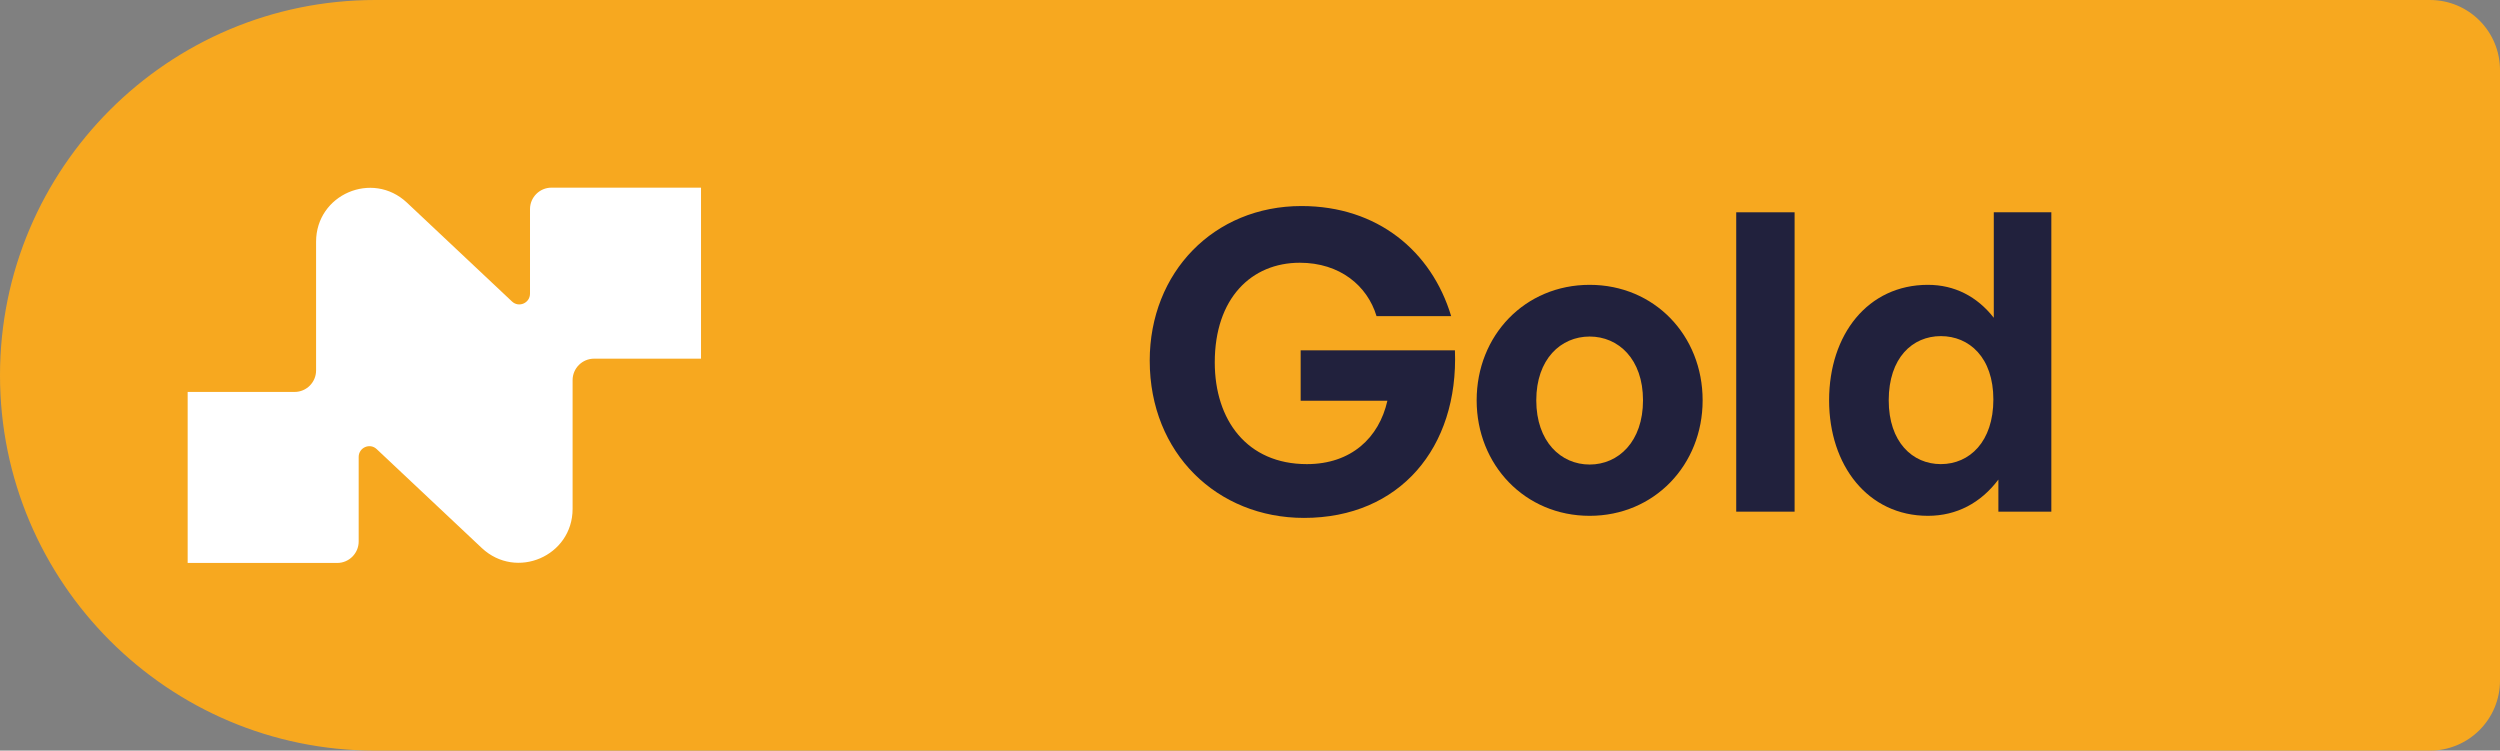 <?xml version="1.0" encoding="UTF-8"?><svg xmlns="http://www.w3.org/2000/svg" viewBox="0 0 239.805 72"><rect x="0" y="0" width="239.805" height="72" fill="#808080" stroke="none"/><defs><style>.cls-1{fill:#f7a81f;}.cls-2{fill:#fff;}.cls-3{fill:#21213d;}</style></defs><g id="bg"><path class="cls-1" d="M233.078,72H35.979C16.128,72,0,55.872,0,36h0C0,16.128,16.128,0,36,0h197.078c3.723,0,6.727,3.003,6.727,6.727v58.546c0,3.723-3.003,6.727-6.727,6.727Z"/></g><g id="art"><path class="cls-2" d="M67.243,34.404h-10.26c-1.133,0-2.058.925-2.058,2.058v12.348c0,4.534-5.398,6.86-8.709,3.758l-10.081-9.485c-.656-.626-1.73-.149-1.73.746v8.113c0,1.133-.925,2.058-2.058,2.058h-14.346v-16.404h10.26c1.133,0,2.058-.925,2.058-2.058v-12.348c0-4.534,5.399-6.86,8.709-3.758l10.081,9.485c.656.626,1.73.149,1.73-.746v-8.113c0-1.133.925-2.058,2.058-2.058h14.346v16.404Z"/><path class="cls-3" d="M110.283,34.601c0-8.479,6.159-14.837,14.558-14.837,7.279,0,12.479,4.319,14.357,10.558h-7.158c-.88-2.919-3.52-5.119-7.359-5.119-4.639,0-8.158,3.399-8.158,9.559,0,5.519,3.079,9.758,8.839,9.758,4.239,0,6.918-2.52,7.719-6.079h-8.319v-4.839h14.798c.359,9.358-5.319,16.077-14.478,16.077-8.318,0-14.798-6.198-14.798-15.077Z"/><path class="cls-3" d="M141.644,38.401c0-6.239,4.639-11.079,10.838-11.079s10.838,4.839,10.838,11.079c0,6.198-4.639,11.078-10.838,11.078s-10.838-4.88-10.838-11.078ZM157.601,38.401c0-3.96-2.359-6.12-5.119-6.12s-5.119,2.16-5.119,6.12c0,3.959,2.359,6.158,5.119,6.158s5.119-2.199,5.119-6.158Z"/><path class="cls-3" d="M166.542,49.079v-28.715h5.6v28.715h-5.6Z"/><path class="cls-3" d="M184.93,27.322c2.56,0,4.719,1.12,6.318,3.16v-10.119h5.52v28.715h-5.079v-3.079c-1.68,2.239-4,3.479-6.759,3.479-5.76,0-9.479-4.84-9.479-11.078,0-6.319,3.719-11.079,9.479-11.079ZM186.169,44.519c2.76,0,5.039-2.159,5.039-6.198,0-4.04-2.319-6.08-5.039-6.08s-4.999,2.08-4.999,6.16c0,3.999,2.279,6.118,4.999,6.118Z"/></g></svg>
